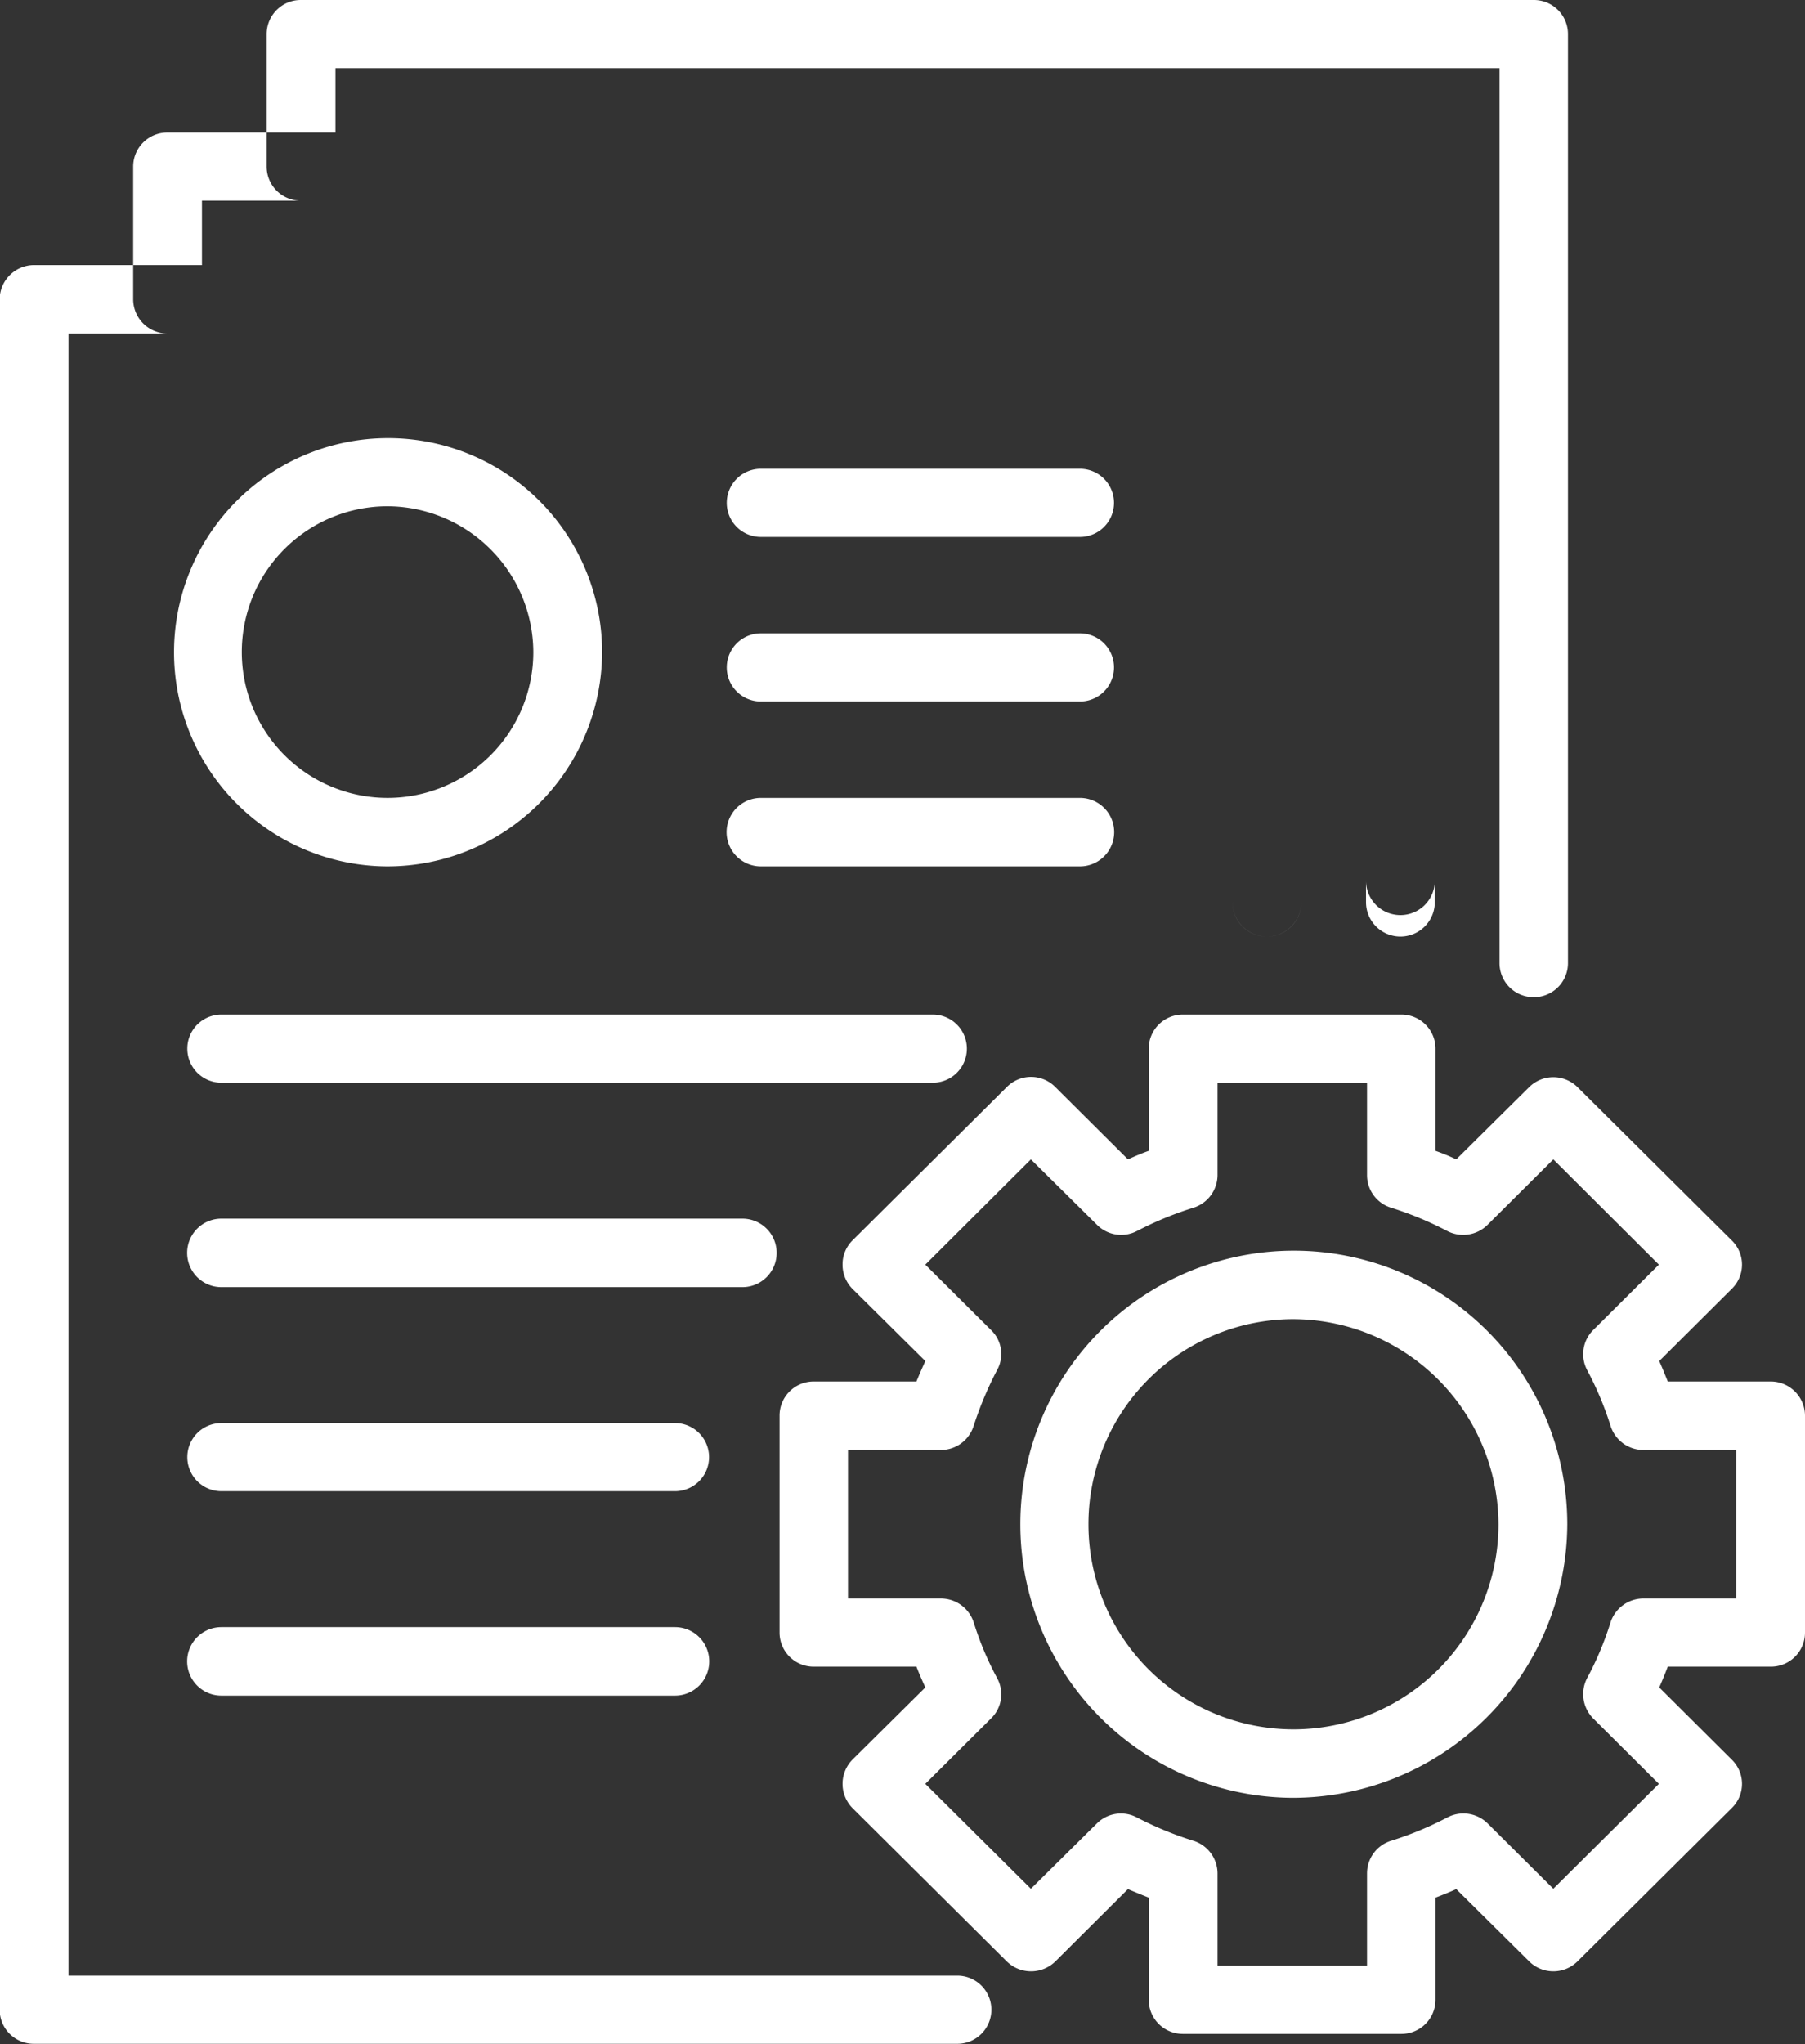 <svg xmlns="http://www.w3.org/2000/svg" width="53" height="60"><rect width="100%" height="100%" fill="#333333" stroke="none"/><path data-name="形狀 592" d="M11.36 25.43a6.285 6.285 0 116.32-6.29 6.308 6.308 0 01-6.32 6.29zm0-10.57a4.28 4.28 0 104.3 4.28 4.3 4.3 0 00-4.3-4.28zm20.35 10.57h-9.37a1.005 1.005 0 010-2.01h9.37a1.005 1.005 0 110 2.01zm-4.32 6.35H6.5a1 1 0 110-2h20.89a1 1 0 110 2zm-5.59 6H6.5a1.005 1.005 0 110-2.01h15.3a1.005 1.005 0 110 2.01zm-1.98 5.99H6.5a1 1 0 110-2h13.32a1 1 0 110 2zm0 6H6.5a1.005 1.005 0 110-2.01h13.32a1.005 1.005 0 110 2.01zm11.89-29.18h-9.37a1 1 0 010-2h9.37a1 1 0 110 2zm0-4.83h-9.37a1 1 0 010-2h9.37a1 1 0 110 2zm9.44 43.94h-6.41a1 1 0 01-1.01-1v-3c-.2-.08-.4-.16-.61-.25l-2.13 2.12a1.02 1.02 0 01-1.43 0l-4.53-4.5a1.014 1.014 0 010-1.42l2.14-2.12c-.09-.2-.18-.4-.26-.61h-3.02a1 1 0 01-1-1v-6.36a1 1 0 011-1.01h3.02c.08-.2.17-.4.26-.6l-2.14-2.12a1.007 1.007 0 01-.29-.71.99.99 0 01.29-.71l4.53-4.5a1 1 0 011.43 0l2.13 2.12c.2-.09.41-.18.61-.25v-3a1 1 0 011.01-1h6.41a1 1 0 011 1v3a6.5 6.5 0 01.61.25l2.14-2.12a1.008 1.008 0 011.42 0l4.53 4.5a.99.99 0 010 1.42l-2.13 2.12c.09.2.17.4.25.6h3.02A1.007 1.007 0 0153 41.56v6.36a1 1 0 01-1.01 1h-3.02c-.08.21-.16.41-.25.61l2.13 2.12a.99.99 0 010 1.42l-4.53 4.5a1.008 1.008 0 01-1.42 0l-2.14-2.12c-.2.09-.4.17-.61.25v3a1 1 0 01-1 1zm-5.4-2h4.39v-2.71a1 1 0 01.71-.96 9.982 9.982 0 001.64-.68 1.012 1.012 0 011.19.17l1.93 1.92 3.1-3.08-1.93-1.92a1.017 1.017 0 01-.18-1.18 9.236 9.236 0 00.69-1.64 1.015 1.015 0 01.97-.7h2.72v-4.36h-2.72a1.011 1.011 0 01-.97-.71 9.557 9.557 0 00-.69-1.64 1 1 0 01.18-1.17l1.93-1.92-3.1-3.09-1.93 1.92a1.014 1.014 0 01-1.19.18 9.982 9.982 0 00-1.64-.68 1 1 0 01-.71-.96v-2.71h-4.39v2.71a1.008 1.008 0 01-.71.96 10.08 10.08 0 00-1.65.68 1 1 0 01-1.18-.18l-1.94-1.92-3.1 3.09 1.93 1.92a.972.972 0 01.18 1.17 10.423 10.423 0 00-.69 1.64 1.008 1.008 0 01-.96.71H24.9v4.36h2.73a1.012 1.012 0 01.96.7 9.236 9.236 0 00.69 1.64.987.987 0 01-.18 1.18l-1.93 1.92 3.1 3.08 1.94-1.92a1 1 0 011.18-.17 10.08 10.08 0 001.65.68 1.008 1.008 0 01.71.96v2.71zm2.19-4.93a8.03 8.03 0 118.08-8.03 8.066 8.066 0 01-8.08 8.03zm0-14.05A6.02 6.02 0 1044 44.74a6.048 6.048 0 00-6.06-6.02zm7.1-9.45a1 1 0 01-1.01-1V2H9.85v1.89h31.27a1 1 0 011.01 1v21.59a1.01 1.01 0 01-2.02 0V5.89H8.84a1 1 0 01-1.01-1V1a1 1 0 011.01-1h36.2a1 1 0 011 1v27.27a1 1 0 01-1 1zm-7.84-1.78a1.007 1.007 0 01-1.01-1.01V9.79H4.92a1.007 1.007 0 01-1.01-1.01V4.89a1 1 0 011.01-1h36.2a1 1 0 011.01 1v20.96a1.01 1.01 0 11-2.02 0V5.89H5.93v1.89H37.2a1 1 0 011.01 1v17.7a1.007 1.007 0 01-1.01 1.01zm-9.09 32.5H1a1 1 0 01-1.01-1V8.78a1.012 1.012 0 011.01-1h36.2a1 1 0 011.01 1v17.7a1.01 1.01 0 11-2.02 0V9.79H2.01v48.2h26.1a1 1 0 110 2z" fill="#fff" fill-rule="evenodd"/></svg>